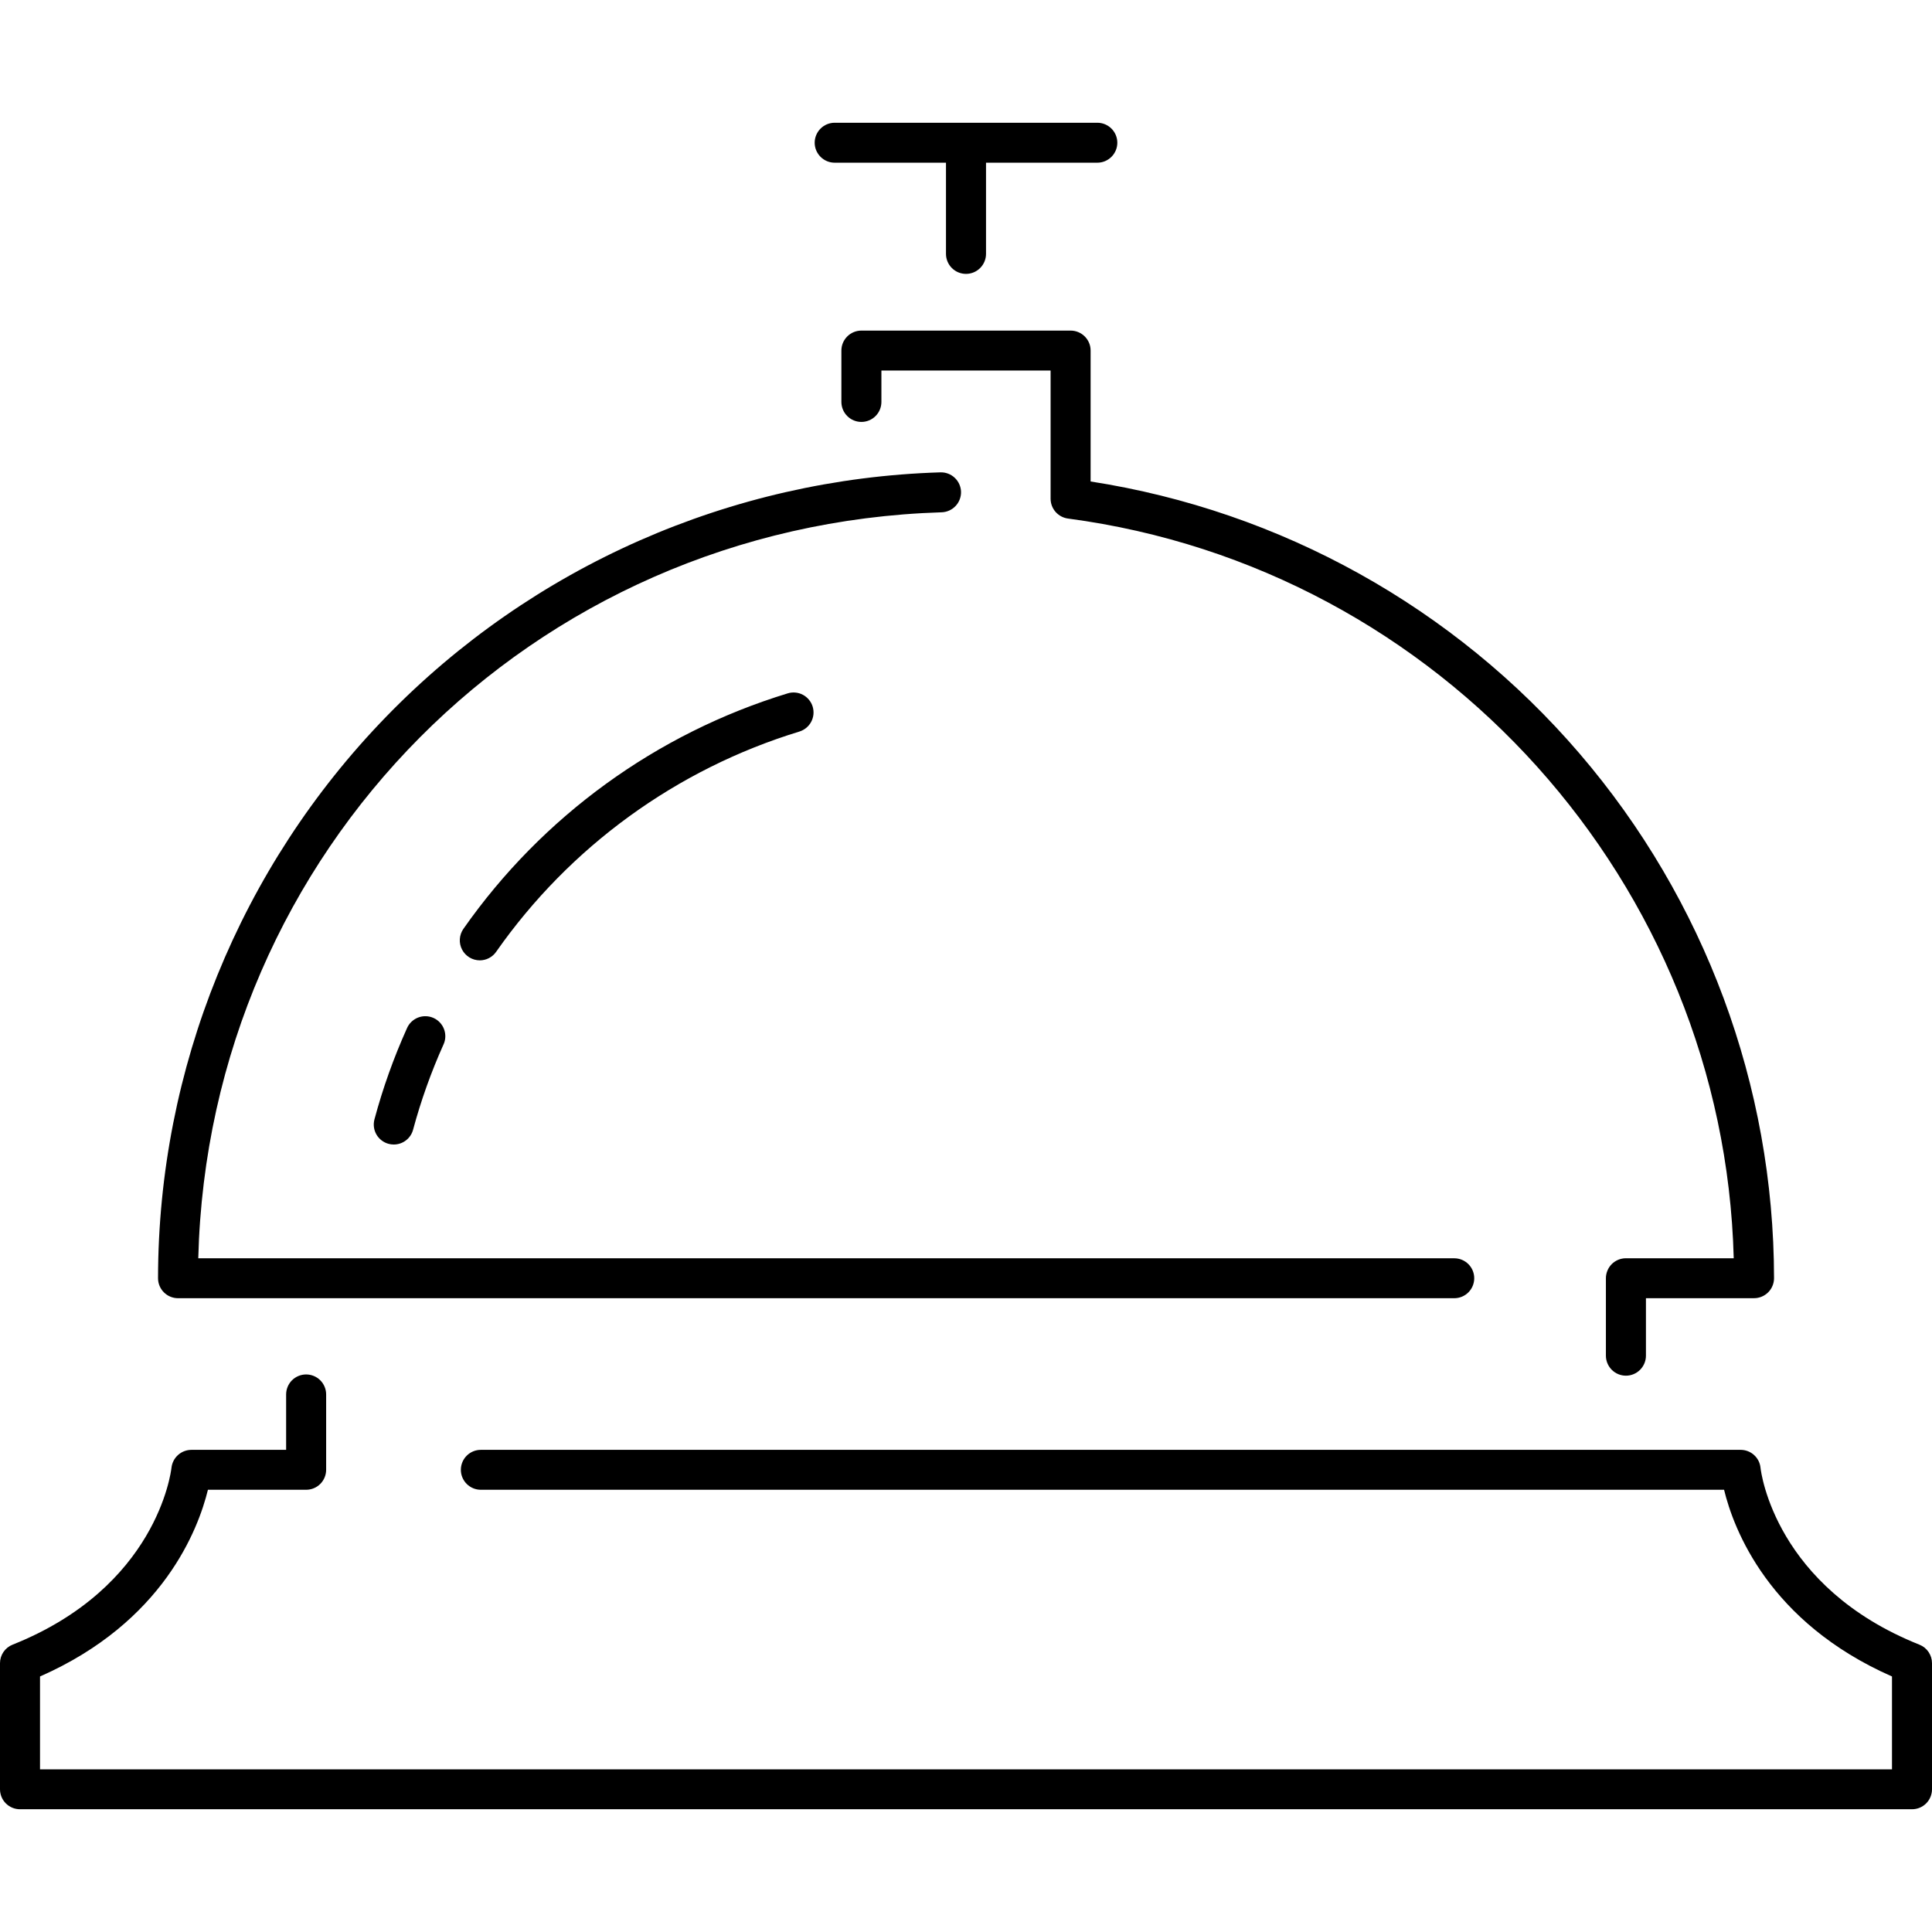 <svg width="80" height="80" viewBox="0 0 80 80" fill="none" xmlns="http://www.w3.org/2000/svg">
<path fill-rule="evenodd" clip-rule="evenodd" d="M79.171 74.917H0.829C0.72 74.917 0.612 74.896 0.512 74.855C0.411 74.813 0.32 74.752 0.243 74.676C0.166 74.599 0.105 74.508 0.063 74.407C0.022 74.307 8.69338e-05 74.199 0 74.091L0 68.868C-1.14968e-06 68.703 0.05 68.541 0.143 68.405C0.236 68.268 0.368 68.162 0.522 68.102C6.484 65.724 7.078 60.975 7.101 60.773C7.124 60.571 7.22 60.384 7.372 60.248C7.524 60.111 7.721 60.036 7.925 60.035H11.848V57.741C11.848 57.522 11.935 57.311 12.09 57.155C12.246 57 12.457 56.913 12.676 56.913C12.896 56.913 13.107 57 13.262 57.155C13.418 57.311 13.505 57.522 13.505 57.741V60.862C13.504 61.081 13.417 61.291 13.261 61.447C13.106 61.602 12.896 61.688 12.676 61.688H8.61C8.214 63.31 6.765 67.171 1.657 69.419V73.264H78.343V69.419C73.235 67.171 71.783 63.31 71.39 61.688H19.909C19.69 61.688 19.48 61.601 19.325 61.446C19.17 61.291 19.083 61.081 19.083 60.862C19.083 60.643 19.17 60.432 19.325 60.277C19.48 60.122 19.69 60.035 19.909 60.035H72.075C72.28 60.035 72.478 60.11 72.631 60.248C72.783 60.385 72.879 60.574 72.899 60.778C72.921 60.975 73.516 65.724 79.478 68.102C79.632 68.162 79.764 68.268 79.857 68.405C79.95 68.541 80 68.703 80 68.868V74.091C80 74.199 79.978 74.307 79.937 74.407C79.895 74.508 79.834 74.599 79.757 74.676C79.68 74.752 79.589 74.813 79.488 74.855C79.388 74.896 79.28 74.917 79.171 74.917ZM72.63 53.755H68.155V56.135C68.155 56.355 68.067 56.565 67.912 56.721C67.757 56.876 67.546 56.964 67.326 56.964C67.106 56.964 66.895 56.876 66.74 56.721C66.585 56.565 66.497 56.355 66.497 56.135V52.928C66.497 52.819 66.519 52.712 66.561 52.611C66.602 52.511 66.663 52.42 66.74 52.343C66.817 52.266 66.909 52.206 67.009 52.164C67.11 52.123 67.217 52.101 67.326 52.102H71.79C71.386 36.61 59.671 23.518 44.223 21.472C44.024 21.445 43.842 21.348 43.709 21.197C43.577 21.046 43.503 20.853 43.503 20.652V15.342H36.497V16.642C36.497 16.862 36.41 17.073 36.255 17.228C36.099 17.384 35.888 17.471 35.669 17.471C35.449 17.471 35.238 17.384 35.083 17.228C34.927 17.073 34.84 16.862 34.84 16.642V14.516C34.84 14.407 34.861 14.299 34.903 14.199C34.945 14.099 35.006 14.008 35.083 13.931C35.16 13.854 35.251 13.793 35.352 13.752C35.452 13.71 35.56 13.689 35.669 13.689H44.331C44.44 13.689 44.548 13.71 44.648 13.752C44.749 13.793 44.84 13.854 44.917 13.931C44.994 14.008 45.055 14.099 45.097 14.199C45.139 14.299 45.16 14.407 45.16 14.516V19.937C53.036 21.157 60.217 25.153 65.406 31.203C70.595 37.253 73.451 44.958 73.459 52.928C73.459 53.037 73.437 53.145 73.395 53.245C73.354 53.345 73.293 53.436 73.216 53.513C73.138 53.59 73.047 53.651 72.947 53.692C72.846 53.734 72.739 53.755 72.63 53.755ZM45.439 6.737H40.829V10.512C40.829 10.732 40.741 10.943 40.586 11.098C40.431 11.254 40.22 11.341 40 11.341C39.78 11.341 39.569 11.254 39.414 11.098C39.259 10.943 39.171 10.732 39.171 10.512V6.737H34.561C34.342 6.737 34.132 6.649 33.977 6.494C33.822 6.339 33.734 6.129 33.734 5.91C33.734 5.69 33.822 5.48 33.977 5.325C34.132 5.17 34.342 5.083 34.561 5.083H45.439C45.658 5.083 45.868 5.17 46.023 5.325C46.178 5.48 46.266 5.69 46.266 5.91C46.266 6.129 46.178 6.339 46.023 6.494C45.868 6.649 45.658 6.737 45.439 6.737ZM16.305 47.392C16.233 47.392 16.16 47.383 16.091 47.364C15.986 47.336 15.887 47.287 15.801 47.221C15.715 47.155 15.642 47.073 15.588 46.979C15.534 46.885 15.498 46.781 15.484 46.673C15.47 46.566 15.477 46.456 15.505 46.351C15.851 45.06 16.302 43.798 16.851 42.579C16.894 42.478 16.957 42.387 17.036 42.311C17.115 42.235 17.208 42.175 17.311 42.135C17.413 42.095 17.522 42.076 17.632 42.079C17.741 42.081 17.849 42.106 17.95 42.151C18.05 42.196 18.14 42.26 18.215 42.34C18.29 42.42 18.349 42.514 18.387 42.617C18.425 42.719 18.443 42.829 18.439 42.938C18.435 43.048 18.409 43.156 18.362 43.255C17.851 44.394 17.43 45.572 17.105 46.778C17.058 46.954 16.954 47.11 16.809 47.221C16.665 47.332 16.487 47.392 16.305 47.392ZM20.546 39.41C20.47 39.52 20.368 39.61 20.249 39.672C20.131 39.734 19.999 39.766 19.865 39.766C19.714 39.765 19.566 39.723 19.437 39.645C19.308 39.566 19.203 39.454 19.133 39.32C19.063 39.186 19.031 39.035 19.041 38.884C19.05 38.734 19.101 38.588 19.187 38.464C22.45 33.805 27.178 30.371 32.619 28.71C32.723 28.678 32.832 28.667 32.94 28.678C33.048 28.688 33.153 28.72 33.249 28.771C33.344 28.822 33.429 28.892 33.498 28.976C33.567 29.059 33.619 29.156 33.651 29.26C33.682 29.364 33.693 29.473 33.683 29.581C33.672 29.689 33.64 29.794 33.589 29.89C33.538 29.985 33.469 30.07 33.385 30.139C33.301 30.208 33.204 30.26 33.101 30.292C28.016 31.845 23.596 35.055 20.546 39.41ZM39.794 20.36C39.8 20.58 39.719 20.793 39.568 20.953C39.418 21.112 39.21 21.206 38.99 21.213C22.002 21.741 8.636 35.239 8.21 52.103H60.219C60.438 52.103 60.648 52.19 60.803 52.345C60.958 52.5 61.045 52.71 61.045 52.929C61.045 53.148 60.958 53.359 60.803 53.514C60.648 53.669 60.438 53.756 60.219 53.756H7.372C7.264 53.756 7.156 53.735 7.056 53.693C6.955 53.652 6.864 53.591 6.787 53.514C6.71 53.438 6.649 53.346 6.607 53.246C6.565 53.146 6.544 53.038 6.544 52.929C6.552 44.249 9.937 35.912 15.984 29.684C22.03 23.456 30.263 19.824 38.939 19.559C39.159 19.552 39.372 19.633 39.532 19.783C39.692 19.933 39.787 20.14 39.794 20.359V20.36Z" fill="black"/>
</svg>
